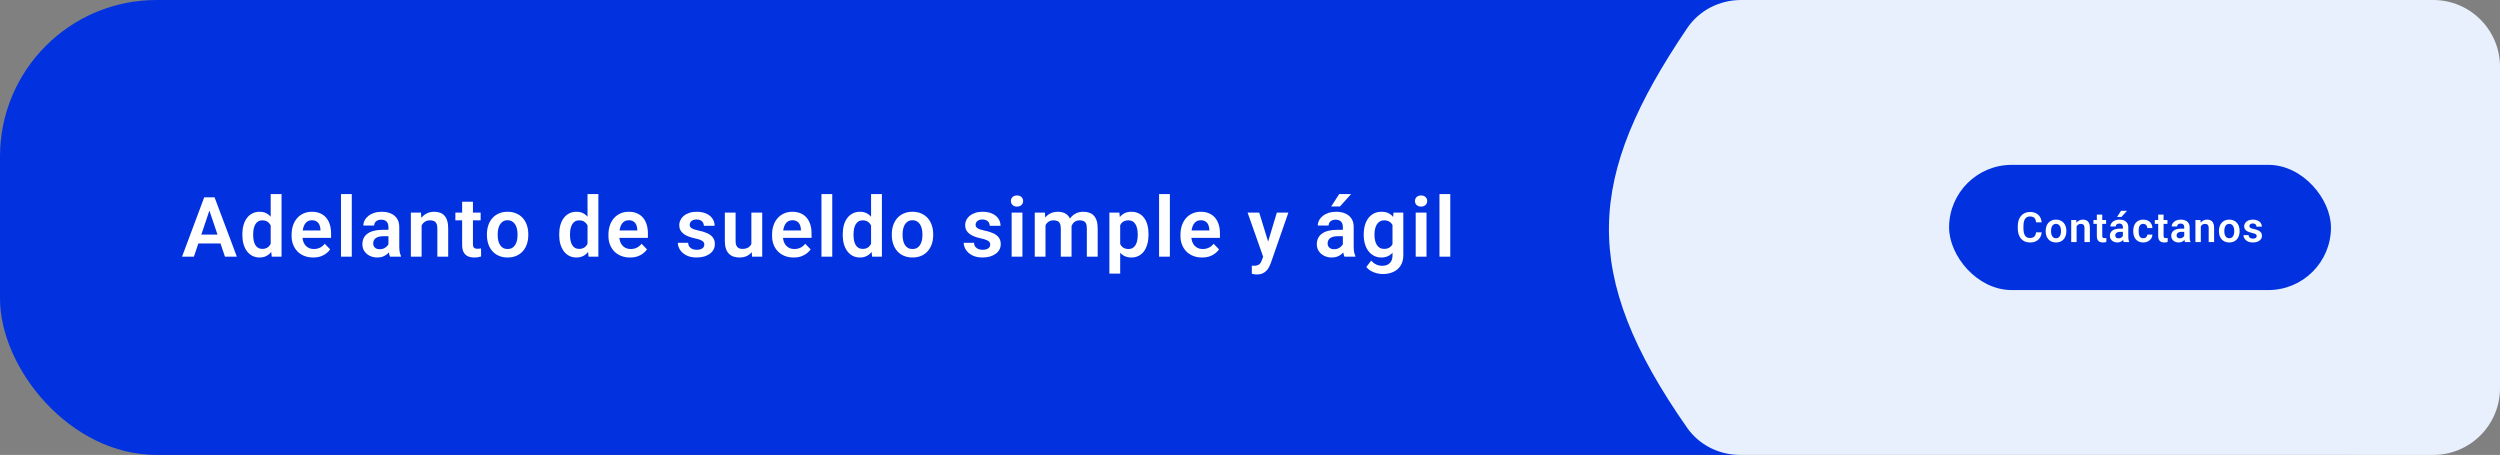 <svg width="1198" height="218" viewBox="0 0 1198 218" fill="none" xmlns="http://www.w3.org/2000/svg">
<rect x="0" y="0" width="1198" height="218" fill="#808080" stroke="none"/>
<rect width="1197" height="218" rx="75" fill="#0232DF"/>
<path d="M1166 0H834.323C824.033 0 814.292 4.932 808.524 13.454C760.455 84.473 756.569 130.881 808.517 205.052C814.283 213.285 823.847 218 833.899 218H1166C1183.67 218 1198 203.673 1198 186V32C1198 14.327 1183.67 0 1166 0Z" fill="#E7F0FC"/>
<rect x="935" y="80" width="181" height="58" rx="29" fill="#0232DF"/>
<rect x="935" y="80" width="181" height="58" rx="29" stroke="#0232DF" stroke-width="2"/>
<path d="M975.678 111.322H978.363C978.292 112.273 978.028 113.116 977.572 113.852C977.117 114.581 976.482 115.154 975.668 115.57C974.854 115.987 973.868 116.195 972.709 116.195C971.817 116.195 971.013 116.039 970.297 115.727C969.587 115.408 968.979 114.955 968.471 114.369C967.969 113.777 967.585 113.067 967.318 112.24C967.051 111.407 966.918 110.473 966.918 109.438V108.354C966.918 107.318 967.055 106.384 967.328 105.551C967.602 104.717 967.992 104.008 968.5 103.422C969.014 102.829 969.63 102.374 970.346 102.055C971.068 101.736 971.876 101.576 972.768 101.576C973.926 101.576 974.906 101.791 975.707 102.221C976.508 102.644 977.13 103.227 977.572 103.969C978.015 104.711 978.282 105.564 978.373 106.527H975.688C975.635 105.928 975.505 105.421 975.297 105.004C975.095 104.587 974.789 104.271 974.379 104.057C973.975 103.835 973.438 103.725 972.768 103.725C972.247 103.725 971.788 103.822 971.391 104.018C971 104.213 970.674 104.506 970.414 104.896C970.154 105.281 969.958 105.762 969.828 106.342C969.698 106.915 969.633 107.579 969.633 108.334V109.438C969.633 110.16 969.691 110.808 969.809 111.381C969.926 111.954 970.108 112.439 970.355 112.836C970.603 113.233 970.922 113.536 971.312 113.744C971.703 113.952 972.169 114.057 972.709 114.057C973.367 114.057 973.9 113.952 974.311 113.744C974.727 113.536 975.043 113.23 975.258 112.826C975.479 112.423 975.619 111.921 975.678 111.322ZM980.289 110.824V110.619C980.289 109.844 980.4 109.132 980.621 108.48C980.842 107.823 981.165 107.253 981.588 106.771C982.011 106.29 982.529 105.915 983.141 105.648C983.753 105.375 984.449 105.238 985.23 105.238C986.025 105.238 986.728 105.375 987.34 105.648C987.958 105.915 988.479 106.29 988.902 106.771C989.326 107.253 989.648 107.823 989.869 108.48C990.09 109.132 990.201 109.844 990.201 110.619V110.824C990.201 111.592 990.09 112.305 989.869 112.963C989.648 113.614 989.326 114.184 988.902 114.672C988.479 115.154 987.962 115.528 987.35 115.795C986.738 116.062 986.038 116.195 985.25 116.195C984.469 116.195 983.769 116.062 983.15 115.795C982.532 115.528 982.011 115.154 981.588 114.672C981.165 114.184 980.842 113.614 980.621 112.963C980.4 112.305 980.289 111.592 980.289 110.824ZM982.867 110.619V110.824C982.867 111.286 982.913 111.719 983.004 112.123C983.095 112.527 983.235 112.882 983.424 113.188C983.613 113.493 983.857 113.734 984.156 113.91C984.462 114.079 984.827 114.164 985.25 114.164C985.667 114.164 986.025 114.079 986.324 113.91C986.624 113.734 986.868 113.493 987.057 113.188C987.252 112.882 987.395 112.527 987.486 112.123C987.577 111.719 987.623 111.286 987.623 110.824V110.619C987.623 110.163 987.577 109.737 987.486 109.34C987.395 108.936 987.252 108.581 987.057 108.275C986.868 107.963 986.62 107.719 986.314 107.543C986.015 107.361 985.654 107.27 985.23 107.27C984.814 107.27 984.456 107.361 984.156 107.543C983.857 107.719 983.613 107.963 983.424 108.275C983.235 108.581 983.095 108.936 983.004 109.34C982.913 109.737 982.867 110.163 982.867 110.619ZM995.105 107.689V116H992.527V105.434H994.949L995.105 107.689ZM994.695 110.336H993.934C993.94 109.568 994.044 108.871 994.246 108.246C994.448 107.621 994.731 107.084 995.096 106.635C995.467 106.186 995.906 105.84 996.414 105.6C996.922 105.359 997.488 105.238 998.113 105.238C998.621 105.238 999.08 105.31 999.49 105.453C999.9 105.596 1000.25 105.824 1000.54 106.137C1000.84 106.449 1001.07 106.859 1001.23 107.367C1001.39 107.868 1001.47 108.487 1001.47 109.223V116H998.875V109.203C998.875 108.721 998.803 108.34 998.66 108.061C998.523 107.781 998.322 107.582 998.055 107.465C997.794 107.348 997.472 107.289 997.088 107.289C996.691 107.289 996.342 107.37 996.043 107.533C995.75 107.689 995.503 107.908 995.301 108.188C995.105 108.467 994.956 108.79 994.852 109.154C994.747 109.519 994.695 109.913 994.695 110.336ZM1009.25 105.434V107.289H1003.19V105.434H1009.25ZM1004.81 102.836H1007.4V112.953C1007.4 113.266 1007.44 113.507 1007.53 113.676C1007.61 113.845 1007.74 113.959 1007.91 114.018C1008.08 114.076 1008.28 114.105 1008.52 114.105C1008.68 114.105 1008.84 114.096 1008.98 114.076C1009.13 114.057 1009.25 114.037 1009.35 114.018L1009.36 115.951C1009.14 116.023 1008.9 116.081 1008.62 116.127C1008.36 116.173 1008.05 116.195 1007.71 116.195C1007.14 116.195 1006.63 116.098 1006.19 115.902C1005.76 115.701 1005.42 115.378 1005.18 114.936C1004.93 114.486 1004.81 113.894 1004.81 113.158V102.836ZM1017.29 113.754V108.881C1017.29 108.523 1017.23 108.214 1017.1 107.953C1016.98 107.693 1016.79 107.491 1016.54 107.348C1016.28 107.204 1015.96 107.133 1015.57 107.133C1015.22 107.133 1014.92 107.191 1014.66 107.309C1014.41 107.426 1014.21 107.592 1014.07 107.807C1013.94 108.015 1013.87 108.256 1013.87 108.529H1011.28C1011.28 108.093 1011.39 107.68 1011.59 107.289C1011.8 106.892 1012.1 106.54 1012.48 106.234C1012.87 105.922 1013.34 105.678 1013.88 105.502C1014.43 105.326 1015.04 105.238 1015.71 105.238C1016.52 105.238 1017.23 105.375 1017.85 105.648C1018.49 105.915 1018.98 106.319 1019.34 106.859C1019.7 107.4 1019.88 108.08 1019.88 108.9V113.51C1019.88 114.037 1019.92 114.49 1019.98 114.867C1020.05 115.238 1020.16 115.561 1020.29 115.834V116H1017.67C1017.54 115.733 1017.45 115.395 1017.38 114.984C1017.32 114.568 1017.29 114.158 1017.29 113.754ZM1017.65 109.564L1017.67 111.098H1016.04C1015.63 111.098 1015.28 111.14 1014.97 111.225C1014.67 111.303 1014.42 111.42 1014.22 111.576C1014.03 111.726 1013.88 111.908 1013.78 112.123C1013.68 112.331 1013.63 112.569 1013.63 112.836C1013.63 113.096 1013.69 113.331 1013.81 113.539C1013.93 113.747 1014.11 113.913 1014.34 114.037C1014.57 114.154 1014.85 114.213 1015.16 114.213C1015.61 114.213 1016.01 114.122 1016.35 113.939C1016.69 113.751 1016.95 113.523 1017.14 113.256C1017.33 112.989 1017.43 112.735 1017.44 112.494L1018.19 113.607C1018.09 113.874 1017.96 114.158 1017.78 114.457C1017.59 114.757 1017.36 115.036 1017.07 115.297C1016.79 115.557 1016.44 115.772 1016.04 115.941C1015.63 116.111 1015.16 116.195 1014.63 116.195C1013.95 116.195 1013.34 116.059 1012.79 115.785C1012.25 115.512 1011.83 115.137 1011.52 114.662C1011.2 114.187 1011.05 113.646 1011.05 113.041C1011.05 112.481 1011.15 111.986 1011.36 111.557C1011.57 111.127 1011.88 110.766 1012.29 110.473C1012.7 110.173 1013.21 109.949 1013.81 109.799C1014.42 109.643 1015.12 109.564 1015.91 109.564H1017.65ZM1014.49 103.969L1016.41 101H1019.26L1016.59 103.969H1014.49ZM1027.04 114.164C1027.41 114.164 1027.74 114.092 1028.02 113.949C1028.31 113.806 1028.54 113.604 1028.71 113.344C1028.88 113.083 1028.98 112.781 1028.99 112.436H1031.42C1031.41 113.152 1031.21 113.793 1030.81 114.359C1030.42 114.926 1029.9 115.375 1029.25 115.707C1028.61 116.033 1027.88 116.195 1027.08 116.195C1026.27 116.195 1025.56 116.059 1024.96 115.785C1024.35 115.512 1023.85 115.131 1023.44 114.643C1023.04 114.154 1022.74 113.588 1022.54 112.943C1022.35 112.299 1022.25 111.609 1022.25 110.873V110.561C1022.25 109.825 1022.35 109.135 1022.54 108.49C1022.74 107.846 1023.04 107.279 1023.44 106.791C1023.85 106.303 1024.35 105.922 1024.96 105.648C1025.56 105.375 1026.27 105.238 1027.07 105.238C1027.93 105.238 1028.68 105.404 1029.32 105.736C1029.97 106.068 1030.48 106.537 1030.84 107.143C1031.21 107.748 1031.41 108.461 1031.42 109.281H1028.99C1028.98 108.904 1028.89 108.565 1028.73 108.266C1028.58 107.966 1028.36 107.725 1028.07 107.543C1027.78 107.361 1027.44 107.27 1027.03 107.27C1026.59 107.27 1026.22 107.361 1025.93 107.543C1025.65 107.725 1025.42 107.976 1025.26 108.295C1025.1 108.607 1024.99 108.959 1024.93 109.35C1024.87 109.734 1024.84 110.137 1024.84 110.561V110.873C1024.84 111.303 1024.87 111.713 1024.93 112.104C1024.99 112.494 1025.1 112.846 1025.26 113.158C1025.42 113.464 1025.65 113.708 1025.93 113.891C1026.22 114.073 1026.6 114.164 1027.04 114.164ZM1038.64 105.434V107.289H1032.58V105.434H1038.64ZM1034.21 102.836H1036.79V112.953C1036.79 113.266 1036.84 113.507 1036.92 113.676C1037 113.845 1037.13 113.959 1037.3 114.018C1037.47 114.076 1037.67 114.105 1037.91 114.105C1038.08 114.105 1038.23 114.096 1038.38 114.076C1038.52 114.057 1038.64 114.037 1038.74 114.018L1038.75 115.951C1038.53 116.023 1038.29 116.081 1038.01 116.127C1037.75 116.173 1037.44 116.195 1037.11 116.195C1036.53 116.195 1036.02 116.098 1035.58 115.902C1035.15 115.701 1034.81 115.378 1034.57 114.936C1034.33 114.486 1034.21 113.894 1034.21 113.158V102.836ZM1046.68 113.754V108.881C1046.68 108.523 1046.62 108.214 1046.49 107.953C1046.37 107.693 1046.18 107.491 1045.93 107.348C1045.67 107.204 1045.35 107.133 1044.96 107.133C1044.61 107.133 1044.31 107.191 1044.05 107.309C1043.8 107.426 1043.6 107.592 1043.46 107.807C1043.33 108.015 1043.26 108.256 1043.26 108.529H1040.67C1040.67 108.093 1040.78 107.68 1040.98 107.289C1041.19 106.892 1041.49 106.54 1041.87 106.234C1042.26 105.922 1042.73 105.678 1043.27 105.502C1043.82 105.326 1044.43 105.238 1045.11 105.238C1045.91 105.238 1046.62 105.375 1047.24 105.648C1047.88 105.915 1048.37 106.319 1048.73 106.859C1049.09 107.4 1049.28 108.08 1049.28 108.9V113.51C1049.28 114.037 1049.31 114.49 1049.37 114.867C1049.44 115.238 1049.55 115.561 1049.69 115.834V116H1047.06C1046.93 115.733 1046.84 115.395 1046.78 114.984C1046.71 114.568 1046.68 114.158 1046.68 113.754ZM1047.04 109.564L1047.06 111.098H1045.43C1045.02 111.098 1044.67 111.14 1044.36 111.225C1044.06 111.303 1043.81 111.42 1043.61 111.576C1043.42 111.726 1043.27 111.908 1043.17 112.123C1043.07 112.331 1043.03 112.569 1043.03 112.836C1043.03 113.096 1043.08 113.331 1043.2 113.539C1043.32 113.747 1043.5 113.913 1043.73 114.037C1043.96 114.154 1044.24 114.213 1044.55 114.213C1045 114.213 1045.4 114.122 1045.74 113.939C1046.08 113.751 1046.34 113.523 1046.53 113.256C1046.72 112.989 1046.82 112.735 1046.83 112.494L1047.58 113.607C1047.49 113.874 1047.35 114.158 1047.17 114.457C1046.98 114.757 1046.75 115.036 1046.46 115.297C1046.18 115.557 1045.83 115.772 1045.43 115.941C1045.02 116.111 1044.56 116.195 1044.02 116.195C1043.34 116.195 1042.73 116.059 1042.19 115.785C1041.65 115.512 1041.22 115.137 1040.91 114.662C1040.59 114.187 1040.44 113.646 1040.44 113.041C1040.44 112.481 1040.54 111.986 1040.75 111.557C1040.96 111.127 1041.27 110.766 1041.68 110.473C1042.09 110.173 1042.6 109.949 1043.2 109.799C1043.81 109.643 1044.51 109.564 1045.3 109.564H1047.04ZM1054.63 107.689V116H1052.05V105.434H1054.47L1054.63 107.689ZM1054.22 110.336H1053.46C1053.46 109.568 1053.57 108.871 1053.77 108.246C1053.97 107.621 1054.25 107.084 1054.62 106.635C1054.99 106.186 1055.43 105.84 1055.94 105.6C1056.45 105.359 1057.01 105.238 1057.64 105.238C1058.14 105.238 1058.6 105.31 1059.01 105.453C1059.42 105.596 1059.78 105.824 1060.07 106.137C1060.37 106.449 1060.6 106.859 1060.75 107.367C1060.91 107.868 1061 108.487 1061 109.223V116H1058.4V109.203C1058.4 108.721 1058.33 108.34 1058.18 108.061C1058.05 107.781 1057.85 107.582 1057.58 107.465C1057.32 107.348 1057 107.289 1056.61 107.289C1056.21 107.289 1055.87 107.37 1055.57 107.533C1055.27 107.689 1055.03 107.908 1054.82 108.188C1054.63 108.467 1054.48 108.79 1054.38 109.154C1054.27 109.519 1054.22 109.913 1054.22 110.336ZM1063.31 110.824V110.619C1063.31 109.844 1063.42 109.132 1063.64 108.48C1063.87 107.823 1064.19 107.253 1064.61 106.771C1065.03 106.29 1065.55 105.915 1066.16 105.648C1066.78 105.375 1067.47 105.238 1068.25 105.238C1069.05 105.238 1069.75 105.375 1070.36 105.648C1070.98 105.915 1071.5 106.29 1071.93 106.771C1072.35 107.253 1072.67 107.823 1072.89 108.48C1073.11 109.132 1073.22 109.844 1073.22 110.619V110.824C1073.22 111.592 1073.11 112.305 1072.89 112.963C1072.67 113.614 1072.35 114.184 1071.93 114.672C1071.5 115.154 1070.99 115.528 1070.37 115.795C1069.76 116.062 1069.06 116.195 1068.27 116.195C1067.49 116.195 1066.79 116.062 1066.17 115.795C1065.56 115.528 1065.03 115.154 1064.61 114.672C1064.19 114.184 1063.87 113.614 1063.64 112.963C1063.42 112.305 1063.31 111.592 1063.31 110.824ZM1065.89 110.619V110.824C1065.89 111.286 1065.94 111.719 1066.03 112.123C1066.12 112.527 1066.26 112.882 1066.45 113.188C1066.64 113.493 1066.88 113.734 1067.18 113.91C1067.49 114.079 1067.85 114.164 1068.27 114.164C1068.69 114.164 1069.05 114.079 1069.35 113.91C1069.65 113.734 1069.89 113.493 1070.08 113.188C1070.28 112.882 1070.42 112.527 1070.51 112.123C1070.6 111.719 1070.65 111.286 1070.65 110.824V110.619C1070.65 110.163 1070.6 109.737 1070.51 109.34C1070.42 108.936 1070.28 108.581 1070.08 108.275C1069.89 107.963 1069.64 107.719 1069.34 107.543C1069.04 107.361 1068.68 107.27 1068.25 107.27C1067.84 107.27 1067.48 107.361 1067.18 107.543C1066.88 107.719 1066.64 107.963 1066.45 108.275C1066.26 108.581 1066.12 108.936 1066.03 109.34C1065.94 109.737 1065.89 110.163 1065.89 110.619ZM1081.41 113.109C1081.41 112.888 1081.35 112.689 1081.23 112.514C1081.12 112.338 1080.9 112.178 1080.57 112.035C1080.25 111.885 1079.78 111.745 1079.16 111.615C1078.62 111.498 1078.11 111.352 1077.65 111.176C1077.19 111 1076.79 110.788 1076.46 110.541C1076.13 110.287 1075.87 109.991 1075.68 109.652C1075.5 109.307 1075.4 108.91 1075.4 108.461C1075.4 108.025 1075.5 107.615 1075.69 107.23C1075.88 106.84 1076.15 106.498 1076.51 106.205C1076.87 105.906 1077.3 105.671 1077.82 105.502C1078.33 105.326 1078.91 105.238 1079.55 105.238C1080.45 105.238 1081.22 105.385 1081.87 105.678C1082.52 105.971 1083.02 106.374 1083.36 106.889C1083.71 107.396 1083.88 107.969 1083.88 108.607H1081.3C1081.3 108.327 1081.24 108.074 1081.11 107.846C1080.98 107.618 1080.79 107.436 1080.53 107.299C1080.27 107.156 1079.94 107.084 1079.54 107.084C1079.19 107.084 1078.88 107.143 1078.64 107.26C1078.4 107.377 1078.21 107.53 1078.09 107.719C1077.97 107.908 1077.9 108.116 1077.9 108.344C1077.9 108.513 1077.94 108.666 1078 108.803C1078.07 108.933 1078.19 109.053 1078.34 109.164C1078.5 109.275 1078.71 109.376 1078.98 109.467C1079.25 109.558 1079.59 109.646 1079.98 109.73C1080.77 109.887 1081.46 110.095 1082.04 110.355C1082.64 110.609 1083.1 110.948 1083.43 111.371C1083.76 111.794 1083.93 112.335 1083.93 112.992C1083.93 113.461 1083.83 113.891 1083.63 114.281C1083.43 114.665 1083.13 115.001 1082.75 115.287C1082.36 115.574 1081.9 115.798 1081.37 115.961C1080.84 116.117 1080.24 116.195 1079.56 116.195C1078.59 116.195 1077.77 116.023 1077.1 115.678C1076.43 115.326 1075.93 114.883 1075.58 114.35C1075.24 113.809 1075.06 113.249 1075.06 112.67H1077.53C1077.55 113.08 1077.66 113.409 1077.87 113.656C1078.07 113.904 1078.32 114.083 1078.63 114.193C1078.94 114.298 1079.27 114.35 1079.61 114.35C1080 114.35 1080.33 114.298 1080.6 114.193C1080.87 114.083 1081.07 113.936 1081.21 113.754C1081.34 113.565 1081.41 113.35 1081.41 113.109Z" fill="white"/>
<path d="M101.023 98.879L92.918 123H87.234L97.859 94.562H101.492L101.023 98.879ZM107.801 123L99.656 98.879L99.168 94.562H102.82L113.504 123H107.801ZM107.43 112.434V116.672H92.176V112.434H107.43ZM129.719 118.508V93H134.914V123H130.227L129.719 118.508ZM116.145 112.688V112.277C116.145 110.663 116.327 109.198 116.691 107.883C117.069 106.555 117.616 105.415 118.332 104.465C119.048 103.514 119.914 102.779 120.93 102.258C121.958 101.737 123.124 101.477 124.426 101.477C125.689 101.477 126.789 101.73 127.727 102.238C128.677 102.746 129.484 103.469 130.148 104.406C130.826 105.344 131.366 106.457 131.77 107.746C132.173 109.022 132.466 110.428 132.648 111.965V113.078C132.466 114.576 132.173 115.949 131.77 117.199C131.366 118.449 130.826 119.543 130.148 120.48C129.484 121.405 128.677 122.121 127.727 122.629C126.776 123.137 125.663 123.391 124.387 123.391C123.098 123.391 121.939 123.124 120.91 122.59C119.895 122.056 119.029 121.307 118.312 120.344C117.609 119.38 117.069 118.247 116.691 116.945C116.327 115.643 116.145 114.224 116.145 112.688ZM121.32 112.277V112.688C121.32 113.599 121.398 114.452 121.555 115.246C121.711 116.04 121.965 116.743 122.316 117.355C122.668 117.954 123.117 118.423 123.664 118.762C124.224 119.1 124.901 119.27 125.695 119.27C126.711 119.27 127.544 119.048 128.195 118.605C128.859 118.15 129.374 117.531 129.738 116.75C130.103 115.956 130.337 115.064 130.441 114.074V111.008C130.389 110.227 130.253 109.504 130.031 108.84C129.823 108.176 129.523 107.603 129.133 107.121C128.755 106.639 128.286 106.262 127.727 105.988C127.167 105.715 126.503 105.578 125.734 105.578C124.94 105.578 124.263 105.754 123.703 106.105C123.143 106.444 122.688 106.919 122.336 107.531C121.984 108.143 121.724 108.853 121.555 109.66C121.398 110.467 121.32 111.34 121.32 112.277ZM150.074 123.391C148.473 123.391 147.034 123.13 145.758 122.609C144.482 122.089 143.395 121.366 142.496 120.441C141.611 119.504 140.927 118.417 140.445 117.18C139.977 115.93 139.742 114.589 139.742 113.156V112.375C139.742 110.747 139.977 109.27 140.445 107.941C140.914 106.6 141.578 105.448 142.438 104.484C143.297 103.521 144.326 102.779 145.523 102.258C146.721 101.737 148.043 101.477 149.488 101.477C150.986 101.477 152.307 101.73 153.453 102.238C154.599 102.733 155.556 103.436 156.324 104.348C157.092 105.259 157.672 106.353 158.062 107.629C158.453 108.892 158.648 110.292 158.648 111.828V113.996H142.086V110.441H153.57V110.051C153.544 109.23 153.388 108.482 153.102 107.805C152.815 107.115 152.372 106.568 151.773 106.164C151.174 105.747 150.4 105.539 149.449 105.539C148.681 105.539 148.01 105.708 147.438 106.047C146.878 106.372 146.409 106.841 146.031 107.453C145.667 108.052 145.393 108.768 145.211 109.602C145.029 110.435 144.938 111.359 144.938 112.375V113.156C144.938 114.042 145.055 114.862 145.289 115.617C145.536 116.372 145.895 117.03 146.363 117.59C146.845 118.137 147.418 118.566 148.082 118.879C148.759 119.178 149.527 119.328 150.387 119.328C151.467 119.328 152.444 119.12 153.316 118.703C154.202 118.273 154.97 117.642 155.621 116.809L158.219 119.504C157.776 120.155 157.177 120.78 156.422 121.379C155.68 121.978 154.781 122.466 153.727 122.844C152.672 123.208 151.454 123.391 150.074 123.391ZM168.574 93V123H163.398V93H168.574ZM186.137 118.508V108.762C186.137 108.046 186.013 107.427 185.766 106.906C185.518 106.385 185.141 105.982 184.633 105.695C184.125 105.409 183.48 105.266 182.699 105.266C182.009 105.266 181.404 105.383 180.883 105.617C180.375 105.852 179.984 106.184 179.711 106.613C179.438 107.03 179.301 107.512 179.301 108.059H174.125C174.125 107.186 174.333 106.359 174.75 105.578C175.167 104.784 175.759 104.081 176.527 103.469C177.309 102.844 178.24 102.355 179.32 102.004C180.414 101.652 181.638 101.477 182.992 101.477C184.594 101.477 186.02 101.75 187.27 102.297C188.533 102.831 189.522 103.638 190.238 104.719C190.967 105.799 191.332 107.16 191.332 108.801V118.02C191.332 119.074 191.397 119.979 191.527 120.734C191.671 121.477 191.879 122.121 192.152 122.668V123H186.898C186.651 122.466 186.462 121.789 186.332 120.969C186.202 120.135 186.137 119.315 186.137 118.508ZM186.859 110.129L186.898 113.195H183.637C182.829 113.195 182.12 113.28 181.508 113.449C180.896 113.605 180.395 113.84 180.004 114.152C179.613 114.452 179.32 114.816 179.125 115.246C178.93 115.663 178.832 116.138 178.832 116.672C178.832 117.193 178.949 117.661 179.184 118.078C179.431 118.495 179.783 118.827 180.238 119.074C180.707 119.309 181.254 119.426 181.879 119.426C182.79 119.426 183.585 119.243 184.262 118.879C184.939 118.501 185.466 118.046 185.844 117.512C186.221 116.978 186.423 116.47 186.449 115.988L187.934 118.215C187.751 118.749 187.478 119.315 187.113 119.914C186.749 120.513 186.28 121.073 185.707 121.594C185.134 122.115 184.444 122.544 183.637 122.883C182.829 123.221 181.892 123.391 180.824 123.391C179.457 123.391 178.233 123.117 177.152 122.57C176.072 122.023 175.219 121.275 174.594 120.324C173.969 119.374 173.656 118.293 173.656 117.082C173.656 115.962 173.865 114.973 174.281 114.113C174.698 113.254 175.316 112.531 176.137 111.945C176.957 111.346 177.973 110.897 179.184 110.598C180.408 110.285 181.807 110.129 183.383 110.129H186.859ZM202.039 106.379V123H196.883V101.867H201.727L202.039 106.379ZM201.219 111.672H199.695C199.708 110.135 199.917 108.742 200.32 107.492C200.724 106.242 201.29 105.168 202.02 104.27C202.762 103.371 203.641 102.681 204.656 102.199C205.672 101.717 206.805 101.477 208.055 101.477C209.07 101.477 209.988 101.62 210.809 101.906C211.629 102.193 212.332 102.648 212.918 103.273C213.517 103.898 213.973 104.719 214.285 105.734C214.611 106.737 214.773 107.974 214.773 109.445V123H209.578V109.406C209.578 108.443 209.435 107.681 209.148 107.121C208.875 106.561 208.471 106.164 207.938 105.93C207.417 105.695 206.772 105.578 206.004 105.578C205.21 105.578 204.513 105.741 203.914 106.066C203.328 106.379 202.833 106.815 202.43 107.375C202.039 107.935 201.74 108.579 201.531 109.309C201.323 110.038 201.219 110.826 201.219 111.672ZM230.324 101.867V105.578H218.215V101.867H230.324ZM221.457 96.672H226.633V116.906C226.633 117.531 226.717 118.013 226.887 118.352C227.056 118.69 227.31 118.918 227.648 119.035C227.987 119.152 228.391 119.211 228.859 119.211C229.198 119.211 229.51 119.191 229.797 119.152C230.083 119.113 230.324 119.074 230.52 119.035L230.539 122.902C230.109 123.046 229.621 123.163 229.074 123.254C228.54 123.345 227.935 123.391 227.258 123.391C226.099 123.391 225.083 123.195 224.211 122.805C223.339 122.401 222.661 121.757 222.18 120.871C221.698 119.973 221.457 118.788 221.457 117.316V96.672ZM233.336 112.648V112.238C233.336 110.689 233.557 109.263 234 107.961C234.443 106.646 235.087 105.507 235.934 104.543C236.78 103.579 237.815 102.831 239.039 102.297C240.263 101.75 241.656 101.477 243.219 101.477C244.807 101.477 246.214 101.75 247.438 102.297C248.674 102.831 249.716 103.579 250.562 104.543C251.409 105.507 252.053 106.646 252.496 107.961C252.939 109.263 253.16 110.689 253.16 112.238V112.648C253.16 114.185 252.939 115.611 252.496 116.926C252.053 118.228 251.409 119.367 250.562 120.344C249.716 121.307 248.681 122.056 247.457 122.59C246.233 123.124 244.833 123.391 243.258 123.391C241.695 123.391 240.296 123.124 239.059 122.59C237.822 122.056 236.78 121.307 235.934 120.344C235.087 119.367 234.443 118.228 234 116.926C233.557 115.611 233.336 114.185 233.336 112.648ZM238.492 112.238V112.648C238.492 113.573 238.583 114.439 238.766 115.246C238.948 116.053 239.228 116.763 239.605 117.375C239.983 117.987 240.471 118.469 241.07 118.82C241.682 119.159 242.411 119.328 243.258 119.328C244.091 119.328 244.807 119.159 245.406 118.82C246.005 118.469 246.493 117.987 246.871 117.375C247.262 116.763 247.548 116.053 247.73 115.246C247.913 114.439 248.004 113.573 248.004 112.648V112.238C248.004 111.327 247.913 110.474 247.73 109.68C247.548 108.872 247.262 108.163 246.871 107.551C246.493 106.926 245.999 106.438 245.387 106.086C244.788 105.721 244.065 105.539 243.219 105.539C242.385 105.539 241.669 105.721 241.07 106.086C240.471 106.438 239.983 106.926 239.605 107.551C239.228 108.163 238.948 108.872 238.766 109.68C238.583 110.474 238.492 111.327 238.492 112.238ZM281.547 118.508V93H286.742V123H282.055L281.547 118.508ZM267.973 112.688V112.277C267.973 110.663 268.155 109.198 268.52 107.883C268.897 106.555 269.444 105.415 270.16 104.465C270.876 103.514 271.742 102.779 272.758 102.258C273.786 101.737 274.952 101.477 276.254 101.477C277.517 101.477 278.617 101.73 279.555 102.238C280.505 102.746 281.312 103.469 281.977 104.406C282.654 105.344 283.194 106.457 283.598 107.746C284.001 109.022 284.294 110.428 284.477 111.965V113.078C284.294 114.576 284.001 115.949 283.598 117.199C283.194 118.449 282.654 119.543 281.977 120.48C281.312 121.405 280.505 122.121 279.555 122.629C278.604 123.137 277.491 123.391 276.215 123.391C274.926 123.391 273.767 123.124 272.738 122.59C271.723 122.056 270.857 121.307 270.141 120.344C269.438 119.38 268.897 118.247 268.52 116.945C268.155 115.643 267.973 114.224 267.973 112.688ZM273.148 112.277V112.688C273.148 113.599 273.227 114.452 273.383 115.246C273.539 116.04 273.793 116.743 274.145 117.355C274.496 117.954 274.945 118.423 275.492 118.762C276.052 119.1 276.729 119.27 277.523 119.27C278.539 119.27 279.372 119.048 280.023 118.605C280.688 118.15 281.202 117.531 281.566 116.75C281.931 115.956 282.165 115.064 282.27 114.074V111.008C282.217 110.227 282.081 109.504 281.859 108.84C281.651 108.176 281.352 107.603 280.961 107.121C280.583 106.639 280.115 106.262 279.555 105.988C278.995 105.715 278.331 105.578 277.562 105.578C276.768 105.578 276.091 105.754 275.531 106.105C274.971 106.444 274.516 106.919 274.164 107.531C273.812 108.143 273.552 108.853 273.383 109.66C273.227 110.467 273.148 111.34 273.148 112.277ZM301.902 123.391C300.301 123.391 298.862 123.13 297.586 122.609C296.31 122.089 295.223 121.366 294.324 120.441C293.439 119.504 292.755 118.417 292.273 117.18C291.805 115.93 291.57 114.589 291.57 113.156V112.375C291.57 110.747 291.805 109.27 292.273 107.941C292.742 106.6 293.406 105.448 294.266 104.484C295.125 103.521 296.154 102.779 297.352 102.258C298.549 101.737 299.871 101.477 301.316 101.477C302.814 101.477 304.135 101.73 305.281 102.238C306.427 102.733 307.384 103.436 308.152 104.348C308.921 105.259 309.5 106.353 309.891 107.629C310.281 108.892 310.477 110.292 310.477 111.828V113.996H293.914V110.441H305.398V110.051C305.372 109.23 305.216 108.482 304.93 107.805C304.643 107.115 304.201 106.568 303.602 106.164C303.003 105.747 302.228 105.539 301.277 105.539C300.509 105.539 299.839 105.708 299.266 106.047C298.706 106.372 298.237 106.841 297.859 107.453C297.495 108.052 297.221 108.768 297.039 109.602C296.857 110.435 296.766 111.359 296.766 112.375V113.156C296.766 114.042 296.883 114.862 297.117 115.617C297.365 116.372 297.723 117.03 298.191 117.59C298.673 118.137 299.246 118.566 299.91 118.879C300.587 119.178 301.355 119.328 302.215 119.328C303.296 119.328 304.272 119.12 305.145 118.703C306.03 118.273 306.798 117.642 307.449 116.809L310.047 119.504C309.604 120.155 309.005 120.78 308.25 121.379C307.508 121.978 306.609 122.466 305.555 122.844C304.5 123.208 303.283 123.391 301.902 123.391ZM337.516 117.219C337.516 116.776 337.398 116.379 337.164 116.027C336.93 115.676 336.487 115.357 335.836 115.07C335.198 114.771 334.26 114.491 333.023 114.23C331.93 113.996 330.921 113.703 329.996 113.352C329.072 113 328.277 112.577 327.613 112.082C326.949 111.574 326.428 110.982 326.051 110.305C325.686 109.615 325.504 108.82 325.504 107.922C325.504 107.049 325.693 106.229 326.07 105.461C326.448 104.68 326.995 103.996 327.711 103.41C328.427 102.811 329.299 102.342 330.328 102.004C331.357 101.652 332.516 101.477 333.805 101.477C335.602 101.477 337.145 101.77 338.434 102.355C339.736 102.941 340.732 103.749 341.422 104.777C342.112 105.793 342.457 106.939 342.457 108.215H337.301C337.301 107.655 337.171 107.147 336.91 106.691C336.663 106.236 336.279 105.871 335.758 105.598C335.237 105.311 334.579 105.168 333.785 105.168C333.069 105.168 332.464 105.285 331.969 105.52C331.487 105.754 331.122 106.06 330.875 106.438C330.628 106.815 330.504 107.232 330.504 107.688C330.504 108.026 330.569 108.332 330.699 108.605C330.842 108.866 331.07 109.107 331.383 109.328C331.695 109.549 332.118 109.751 332.652 109.934C333.199 110.116 333.87 110.292 334.664 110.461C336.24 110.773 337.613 111.19 338.785 111.711C339.97 112.219 340.895 112.896 341.559 113.742C342.223 114.589 342.555 115.669 342.555 116.984C342.555 117.922 342.353 118.781 341.949 119.562C341.546 120.331 340.96 121.001 340.191 121.574C339.423 122.147 338.505 122.596 337.438 122.922C336.37 123.234 335.165 123.391 333.824 123.391C331.884 123.391 330.243 123.046 328.902 122.355C327.561 121.652 326.546 120.767 325.855 119.699C325.165 118.618 324.82 117.499 324.82 116.34H329.762C329.801 117.16 330.022 117.818 330.426 118.312C330.829 118.807 331.337 119.165 331.949 119.387C332.574 119.595 333.232 119.699 333.922 119.699C334.703 119.699 335.361 119.595 335.895 119.387C336.428 119.165 336.832 118.872 337.105 118.508C337.379 118.13 337.516 117.701 337.516 117.219ZM360.059 117.98V101.867H365.254V123H360.371L360.059 117.98ZM360.723 113.605L362.324 113.566C362.324 114.986 362.168 116.294 361.855 117.492C361.543 118.69 361.055 119.732 360.391 120.617C359.74 121.49 358.913 122.173 357.91 122.668C356.908 123.15 355.723 123.391 354.355 123.391C353.314 123.391 352.363 123.247 351.504 122.961C350.645 122.661 349.902 122.199 349.277 121.574C348.665 120.936 348.19 120.122 347.852 119.133C347.513 118.13 347.344 116.926 347.344 115.52V101.867H352.5V115.559C352.5 116.262 352.578 116.848 352.734 117.316C352.904 117.785 353.132 118.169 353.418 118.469C353.717 118.755 354.062 118.964 354.453 119.094C354.857 119.211 355.286 119.27 355.742 119.27C356.992 119.27 357.975 119.022 358.691 118.527C359.421 118.02 359.941 117.342 360.254 116.496C360.566 115.637 360.723 114.673 360.723 113.605ZM380.316 123.391C378.715 123.391 377.276 123.13 376 122.609C374.724 122.089 373.637 121.366 372.738 120.441C371.853 119.504 371.169 118.417 370.688 117.18C370.219 115.93 369.984 114.589 369.984 113.156V112.375C369.984 110.747 370.219 109.27 370.688 107.941C371.156 106.6 371.82 105.448 372.68 104.484C373.539 103.521 374.568 102.779 375.766 102.258C376.964 101.737 378.285 101.477 379.73 101.477C381.228 101.477 382.549 101.73 383.695 102.238C384.841 102.733 385.798 103.436 386.566 104.348C387.335 105.259 387.914 106.353 388.305 107.629C388.695 108.892 388.891 110.292 388.891 111.828V113.996H372.328V110.441H383.812V110.051C383.786 109.23 383.63 108.482 383.344 107.805C383.057 107.115 382.615 106.568 382.016 106.164C381.417 105.747 380.642 105.539 379.691 105.539C378.923 105.539 378.253 105.708 377.68 106.047C377.12 106.372 376.651 106.841 376.273 107.453C375.909 108.052 375.635 108.768 375.453 109.602C375.271 110.435 375.18 111.359 375.18 112.375V113.156C375.18 114.042 375.297 114.862 375.531 115.617C375.779 116.372 376.137 117.03 376.605 117.59C377.087 118.137 377.66 118.566 378.324 118.879C379.001 119.178 379.77 119.328 380.629 119.328C381.71 119.328 382.686 119.12 383.559 118.703C384.444 118.273 385.212 117.642 385.863 116.809L388.461 119.504C388.018 120.155 387.419 120.78 386.664 121.379C385.922 121.978 385.023 122.466 383.969 122.844C382.914 123.208 381.697 123.391 380.316 123.391ZM398.816 93V123H393.641V93H398.816ZM417.414 118.508V93H422.609V123H417.922L417.414 118.508ZM403.84 112.688V112.277C403.84 110.663 404.022 109.198 404.387 107.883C404.764 106.555 405.311 105.415 406.027 104.465C406.743 103.514 407.609 102.779 408.625 102.258C409.654 101.737 410.819 101.477 412.121 101.477C413.384 101.477 414.484 101.73 415.422 102.238C416.372 102.746 417.18 103.469 417.844 104.406C418.521 105.344 419.061 106.457 419.465 107.746C419.868 109.022 420.161 110.428 420.344 111.965V113.078C420.161 114.576 419.868 115.949 419.465 117.199C419.061 118.449 418.521 119.543 417.844 120.48C417.18 121.405 416.372 122.121 415.422 122.629C414.471 123.137 413.358 123.391 412.082 123.391C410.793 123.391 409.634 123.124 408.605 122.59C407.59 122.056 406.724 121.307 406.008 120.344C405.305 119.38 404.764 118.247 404.387 116.945C404.022 115.643 403.84 114.224 403.84 112.688ZM409.016 112.277V112.688C409.016 113.599 409.094 114.452 409.25 115.246C409.406 116.04 409.66 116.743 410.012 117.355C410.363 117.954 410.812 118.423 411.359 118.762C411.919 119.1 412.596 119.27 413.391 119.27C414.406 119.27 415.24 119.048 415.891 118.605C416.555 118.15 417.069 117.531 417.434 116.75C417.798 115.956 418.033 115.064 418.137 114.074V111.008C418.085 110.227 417.948 109.504 417.727 108.84C417.518 108.176 417.219 107.603 416.828 107.121C416.451 106.639 415.982 106.262 415.422 105.988C414.862 105.715 414.198 105.578 413.43 105.578C412.635 105.578 411.958 105.754 411.398 106.105C410.839 106.444 410.383 106.919 410.031 107.531C409.68 108.143 409.419 108.853 409.25 109.66C409.094 110.467 409.016 111.34 409.016 112.277ZM427.359 112.648V112.238C427.359 110.689 427.581 109.263 428.023 107.961C428.466 106.646 429.111 105.507 429.957 104.543C430.803 103.579 431.839 102.831 433.062 102.297C434.286 101.75 435.68 101.477 437.242 101.477C438.831 101.477 440.237 101.75 441.461 102.297C442.698 102.831 443.74 103.579 444.586 104.543C445.432 105.507 446.077 106.646 446.52 107.961C446.962 109.263 447.184 110.689 447.184 112.238V112.648C447.184 114.185 446.962 115.611 446.52 116.926C446.077 118.228 445.432 119.367 444.586 120.344C443.74 121.307 442.704 122.056 441.48 122.59C440.257 123.124 438.857 123.391 437.281 123.391C435.719 123.391 434.319 123.124 433.082 122.59C431.845 122.056 430.803 121.307 429.957 120.344C429.111 119.367 428.466 118.228 428.023 116.926C427.581 115.611 427.359 114.185 427.359 112.648ZM432.516 112.238V112.648C432.516 113.573 432.607 114.439 432.789 115.246C432.971 116.053 433.251 116.763 433.629 117.375C434.007 117.987 434.495 118.469 435.094 118.82C435.706 119.159 436.435 119.328 437.281 119.328C438.115 119.328 438.831 119.159 439.43 118.82C440.029 118.469 440.517 117.987 440.895 117.375C441.285 116.763 441.572 116.053 441.754 115.246C441.936 114.439 442.027 113.573 442.027 112.648V112.238C442.027 111.327 441.936 110.474 441.754 109.68C441.572 108.872 441.285 108.163 440.895 107.551C440.517 106.926 440.022 106.438 439.41 106.086C438.811 105.721 438.089 105.539 437.242 105.539C436.409 105.539 435.693 105.721 435.094 106.086C434.495 106.438 434.007 106.926 433.629 107.551C433.251 108.163 432.971 108.872 432.789 109.68C432.607 110.474 432.516 111.327 432.516 112.238ZM474.516 117.219C474.516 116.776 474.398 116.379 474.164 116.027C473.93 115.676 473.487 115.357 472.836 115.07C472.198 114.771 471.26 114.491 470.023 114.23C468.93 113.996 467.921 113.703 466.996 113.352C466.072 113 465.277 112.577 464.613 112.082C463.949 111.574 463.428 110.982 463.051 110.305C462.686 109.615 462.504 108.82 462.504 107.922C462.504 107.049 462.693 106.229 463.07 105.461C463.448 104.68 463.995 103.996 464.711 103.41C465.427 102.811 466.299 102.342 467.328 102.004C468.357 101.652 469.516 101.477 470.805 101.477C472.602 101.477 474.145 101.77 475.434 102.355C476.736 102.941 477.732 103.749 478.422 104.777C479.112 105.793 479.457 106.939 479.457 108.215H474.301C474.301 107.655 474.171 107.147 473.91 106.691C473.663 106.236 473.279 105.871 472.758 105.598C472.237 105.311 471.579 105.168 470.785 105.168C470.069 105.168 469.464 105.285 468.969 105.52C468.487 105.754 468.122 106.06 467.875 106.438C467.628 106.815 467.504 107.232 467.504 107.688C467.504 108.026 467.569 108.332 467.699 108.605C467.842 108.866 468.07 109.107 468.383 109.328C468.695 109.549 469.118 109.751 469.652 109.934C470.199 110.116 470.87 110.292 471.664 110.461C473.24 110.773 474.613 111.19 475.785 111.711C476.97 112.219 477.895 112.896 478.559 113.742C479.223 114.589 479.555 115.669 479.555 116.984C479.555 117.922 479.353 118.781 478.949 119.562C478.546 120.331 477.96 121.001 477.191 121.574C476.423 122.147 475.505 122.596 474.438 122.922C473.37 123.234 472.165 123.391 470.824 123.391C468.884 123.391 467.243 123.046 465.902 122.355C464.561 121.652 463.546 120.767 462.855 119.699C462.165 118.618 461.82 117.499 461.82 116.34H466.762C466.801 117.16 467.022 117.818 467.426 118.312C467.829 118.807 468.337 119.165 468.949 119.387C469.574 119.595 470.232 119.699 470.922 119.699C471.703 119.699 472.361 119.595 472.895 119.387C473.428 119.165 473.832 118.872 474.105 118.508C474.379 118.13 474.516 117.701 474.516 117.219ZM489.949 101.867V123H484.773V101.867H489.949ZM484.422 96.34C484.422 95.572 484.682 94.934 485.203 94.426C485.737 93.918 486.453 93.664 487.352 93.664C488.25 93.664 488.96 93.918 489.48 94.426C490.014 94.934 490.281 95.572 490.281 96.34C490.281 97.095 490.014 97.727 489.48 98.234C488.96 98.742 488.25 98.996 487.352 98.996C486.453 98.996 485.737 98.742 485.203 98.234C484.682 97.727 484.422 97.095 484.422 96.34ZM501.008 106.203V123H495.852V101.867H500.715L501.008 106.203ZM500.246 111.672H498.664C498.664 110.201 498.84 108.846 499.191 107.609C499.556 106.372 500.09 105.298 500.793 104.387C501.496 103.462 502.362 102.746 503.391 102.238C504.432 101.73 505.637 101.477 507.004 101.477C507.954 101.477 508.827 101.62 509.621 101.906C510.415 102.18 511.099 102.616 511.672 103.215C512.258 103.801 512.707 104.569 513.02 105.52C513.332 106.457 513.488 107.583 513.488 108.898V123H508.332V109.426C508.332 108.436 508.189 107.661 507.902 107.102C507.629 106.542 507.232 106.151 506.711 105.93C506.19 105.695 505.565 105.578 504.836 105.578C504.029 105.578 503.332 105.741 502.746 106.066C502.173 106.379 501.698 106.815 501.32 107.375C500.956 107.935 500.682 108.579 500.5 109.309C500.331 110.038 500.246 110.826 500.246 111.672ZM513.098 110.715L510.969 111.105C510.982 109.777 511.164 108.534 511.516 107.375C511.867 106.203 512.382 105.181 513.059 104.309C513.749 103.423 514.602 102.733 515.617 102.238C516.646 101.73 517.831 101.477 519.172 101.477C520.214 101.477 521.151 101.626 521.984 101.926C522.831 102.212 523.553 102.674 524.152 103.312C524.751 103.938 525.207 104.751 525.52 105.754C525.845 106.757 526.008 107.98 526.008 109.426V123H520.812V109.406C520.812 108.378 520.669 107.59 520.383 107.043C520.109 106.496 519.712 106.118 519.191 105.91C518.671 105.689 518.059 105.578 517.355 105.578C516.639 105.578 516.014 105.715 515.48 105.988C514.96 106.249 514.517 106.613 514.152 107.082C513.801 107.551 513.534 108.098 513.352 108.723C513.182 109.335 513.098 109.999 513.098 110.715ZM536.793 105.93V131.125H531.617V101.867H536.402L536.793 105.93ZM550.367 112.219V112.629C550.367 114.165 550.185 115.591 549.82 116.906C549.469 118.208 548.948 119.348 548.258 120.324C547.568 121.288 546.708 122.043 545.68 122.59C544.664 123.124 543.492 123.391 542.164 123.391C540.862 123.391 539.729 123.143 538.766 122.648C537.802 122.141 536.988 121.424 536.324 120.5C535.66 119.576 535.126 118.501 534.723 117.277C534.332 116.04 534.039 114.693 533.844 113.234V111.926C534.039 110.376 534.332 108.97 534.723 107.707C535.126 106.431 535.66 105.331 536.324 104.406C536.988 103.469 537.796 102.746 538.746 102.238C539.71 101.73 540.836 101.477 542.125 101.477C543.466 101.477 544.645 101.73 545.66 102.238C546.689 102.746 547.555 103.475 548.258 104.426C548.961 105.376 549.488 106.509 549.84 107.824C550.191 109.139 550.367 110.604 550.367 112.219ZM545.191 112.629V112.219C545.191 111.281 545.107 110.415 544.938 109.621C544.768 108.814 544.508 108.111 544.156 107.512C543.805 106.9 543.349 106.424 542.789 106.086C542.229 105.747 541.552 105.578 540.758 105.578C539.964 105.578 539.28 105.708 538.707 105.969C538.134 106.229 537.665 106.6 537.301 107.082C536.936 107.564 536.65 108.137 536.441 108.801C536.246 109.452 536.116 110.174 536.051 110.969V114.211C536.168 115.174 536.396 116.04 536.734 116.809C537.073 117.577 537.568 118.189 538.219 118.645C538.883 119.1 539.742 119.328 540.797 119.328C541.591 119.328 542.268 119.152 542.828 118.801C543.388 118.449 543.844 117.967 544.195 117.355C544.547 116.73 544.801 116.014 544.957 115.207C545.113 114.4 545.191 113.54 545.191 112.629ZM560.605 93V123H555.43V93H560.605ZM576.02 123.391C574.418 123.391 572.979 123.13 571.703 122.609C570.427 122.089 569.34 121.366 568.441 120.441C567.556 119.504 566.872 118.417 566.391 117.18C565.922 115.93 565.688 114.589 565.688 113.156V112.375C565.688 110.747 565.922 109.27 566.391 107.941C566.859 106.6 567.523 105.448 568.383 104.484C569.242 103.521 570.271 102.779 571.469 102.258C572.667 101.737 573.988 101.477 575.434 101.477C576.931 101.477 578.253 101.73 579.398 102.238C580.544 102.733 581.501 103.436 582.27 104.348C583.038 105.259 583.617 106.353 584.008 107.629C584.398 108.892 584.594 110.292 584.594 111.828V113.996H568.031V110.441H579.516V110.051C579.49 109.23 579.333 108.482 579.047 107.805C578.76 107.115 578.318 106.568 577.719 106.164C577.12 105.747 576.345 105.539 575.395 105.539C574.626 105.539 573.956 105.708 573.383 106.047C572.823 106.372 572.354 106.841 571.977 107.453C571.612 108.052 571.339 108.768 571.156 109.602C570.974 110.435 570.883 111.359 570.883 112.375V113.156C570.883 114.042 571 114.862 571.234 115.617C571.482 116.372 571.84 117.03 572.309 117.59C572.79 118.137 573.363 118.566 574.027 118.879C574.704 119.178 575.473 119.328 576.332 119.328C577.413 119.328 578.389 119.12 579.262 118.703C580.147 118.273 580.915 117.642 581.566 116.809L584.164 119.504C583.721 120.155 583.122 120.78 582.367 121.379C581.625 121.978 580.727 122.466 579.672 122.844C578.617 123.208 577.4 123.391 576.02 123.391ZM606.203 120.656L611.867 101.867H617.395L608.918 126.203C608.723 126.724 608.469 127.29 608.156 127.902C607.857 128.514 607.453 129.094 606.945 129.641C606.438 130.201 605.799 130.656 605.031 131.008C604.276 131.359 603.358 131.535 602.277 131.535C601.809 131.535 601.392 131.503 601.027 131.438C600.663 131.372 600.279 131.288 599.875 131.184V127.316C600.005 127.329 600.155 127.336 600.324 127.336C600.507 127.349 600.663 127.355 600.793 127.355C601.548 127.355 602.173 127.264 602.668 127.082C603.163 126.913 603.56 126.633 603.859 126.242C604.172 125.865 604.432 125.37 604.641 124.758L606.203 120.656ZM603.41 101.867L608.195 117.434L609.035 122.883L605.48 123.527L597.844 101.867H603.41ZM643.496 118.508V108.762C643.496 108.046 643.372 107.427 643.125 106.906C642.878 106.385 642.5 105.982 641.992 105.695C641.484 105.409 640.84 105.266 640.059 105.266C639.368 105.266 638.763 105.383 638.242 105.617C637.734 105.852 637.344 106.184 637.07 106.613C636.797 107.03 636.66 107.512 636.66 108.059H631.484C631.484 107.186 631.693 106.359 632.109 105.578C632.526 104.784 633.118 104.081 633.887 103.469C634.668 102.844 635.599 102.355 636.68 102.004C637.773 101.652 638.997 101.477 640.352 101.477C641.953 101.477 643.379 101.75 644.629 102.297C645.892 102.831 646.882 103.638 647.598 104.719C648.327 105.799 648.691 107.16 648.691 108.801V118.02C648.691 119.074 648.757 119.979 648.887 120.734C649.03 121.477 649.238 122.121 649.512 122.668V123H644.258C644.01 122.466 643.822 121.789 643.691 120.969C643.561 120.135 643.496 119.315 643.496 118.508ZM644.219 110.129L644.258 113.195H640.996C640.189 113.195 639.479 113.28 638.867 113.449C638.255 113.605 637.754 113.84 637.363 114.152C636.973 114.452 636.68 114.816 636.484 115.246C636.289 115.663 636.191 116.138 636.191 116.672C636.191 117.193 636.309 117.661 636.543 118.078C636.79 118.495 637.142 118.827 637.598 119.074C638.066 119.309 638.613 119.426 639.238 119.426C640.15 119.426 640.944 119.243 641.621 118.879C642.298 118.501 642.826 118.046 643.203 117.512C643.581 116.978 643.783 116.47 643.809 115.988L645.293 118.215C645.111 118.749 644.837 119.315 644.473 119.914C644.108 120.513 643.639 121.073 643.066 121.594C642.493 122.115 641.803 122.544 640.996 122.883C640.189 123.221 639.251 123.391 638.184 123.391C636.816 123.391 635.592 123.117 634.512 122.57C633.431 122.023 632.578 121.275 631.953 120.324C631.328 119.374 631.016 118.293 631.016 117.082C631.016 115.962 631.224 114.973 631.641 114.113C632.057 113.254 632.676 112.531 633.496 111.945C634.316 111.346 635.332 110.897 636.543 110.598C637.767 110.285 639.167 110.129 640.742 110.129H644.219ZM637.91 98.938L641.738 93H647.441L642.109 98.938H637.91ZM667.777 101.867H672.465V122.355C672.465 124.27 672.048 125.891 671.215 127.219C670.395 128.56 669.242 129.576 667.758 130.266C666.273 130.969 664.548 131.32 662.582 131.32C661.736 131.32 660.818 131.203 659.828 130.969C658.852 130.734 657.908 130.363 656.996 129.855C656.098 129.361 655.349 128.716 654.75 127.922L657.074 124.875C657.777 125.695 658.572 126.314 659.457 126.73C660.342 127.16 661.299 127.375 662.328 127.375C663.37 127.375 664.255 127.18 664.984 126.789C665.727 126.411 666.293 125.852 666.684 125.109C667.087 124.38 667.289 123.482 667.289 122.414V106.691L667.777 101.867ZM653.5 112.688V112.277C653.5 110.663 653.695 109.198 654.086 107.883C654.477 106.555 655.036 105.415 655.766 104.465C656.508 103.514 657.4 102.779 658.441 102.258C659.496 101.737 660.681 101.477 661.996 101.477C663.389 101.477 664.561 101.73 665.512 102.238C666.475 102.746 667.27 103.469 667.895 104.406C668.533 105.344 669.027 106.457 669.379 107.746C669.743 109.022 670.023 110.428 670.219 111.965V113.078C670.036 114.576 669.743 115.949 669.34 117.199C668.949 118.449 668.428 119.543 667.777 120.48C667.126 121.405 666.319 122.121 665.355 122.629C664.392 123.137 663.259 123.391 661.957 123.391C660.655 123.391 659.483 123.124 658.441 122.59C657.4 122.056 656.508 121.307 655.766 120.344C655.036 119.38 654.477 118.247 654.086 116.945C653.695 115.643 653.5 114.224 653.5 112.688ZM658.656 112.277V112.688C658.656 113.599 658.747 114.452 658.93 115.246C659.112 116.04 659.392 116.743 659.77 117.355C660.147 117.954 660.622 118.423 661.195 118.762C661.768 119.1 662.452 119.27 663.246 119.27C664.314 119.27 665.186 119.048 665.863 118.605C666.553 118.15 667.074 117.531 667.426 116.75C667.79 115.956 668.025 115.064 668.129 114.074V111.008C668.064 110.227 667.921 109.504 667.699 108.84C667.491 108.176 667.198 107.603 666.82 107.121C666.443 106.639 665.961 106.262 665.375 105.988C664.789 105.715 664.092 105.578 663.285 105.578C662.504 105.578 661.82 105.754 661.234 106.105C660.648 106.444 660.167 106.919 659.789 107.531C659.411 108.143 659.125 108.853 658.93 109.66C658.747 110.467 658.656 111.34 658.656 112.277ZM683.582 101.867V123H678.406V101.867H683.582ZM678.055 96.34C678.055 95.572 678.315 94.934 678.836 94.426C679.37 93.918 680.086 93.664 680.984 93.664C681.883 93.664 682.592 93.918 683.113 94.426C683.647 94.934 683.914 95.572 683.914 96.34C683.914 97.095 683.647 97.727 683.113 98.234C682.592 98.742 681.883 98.996 680.984 98.996C680.086 98.996 679.37 98.742 678.836 98.234C678.315 97.727 678.055 97.095 678.055 96.34ZM694.973 93V123H689.797V93H694.973Z" fill="white"/>
</svg>

